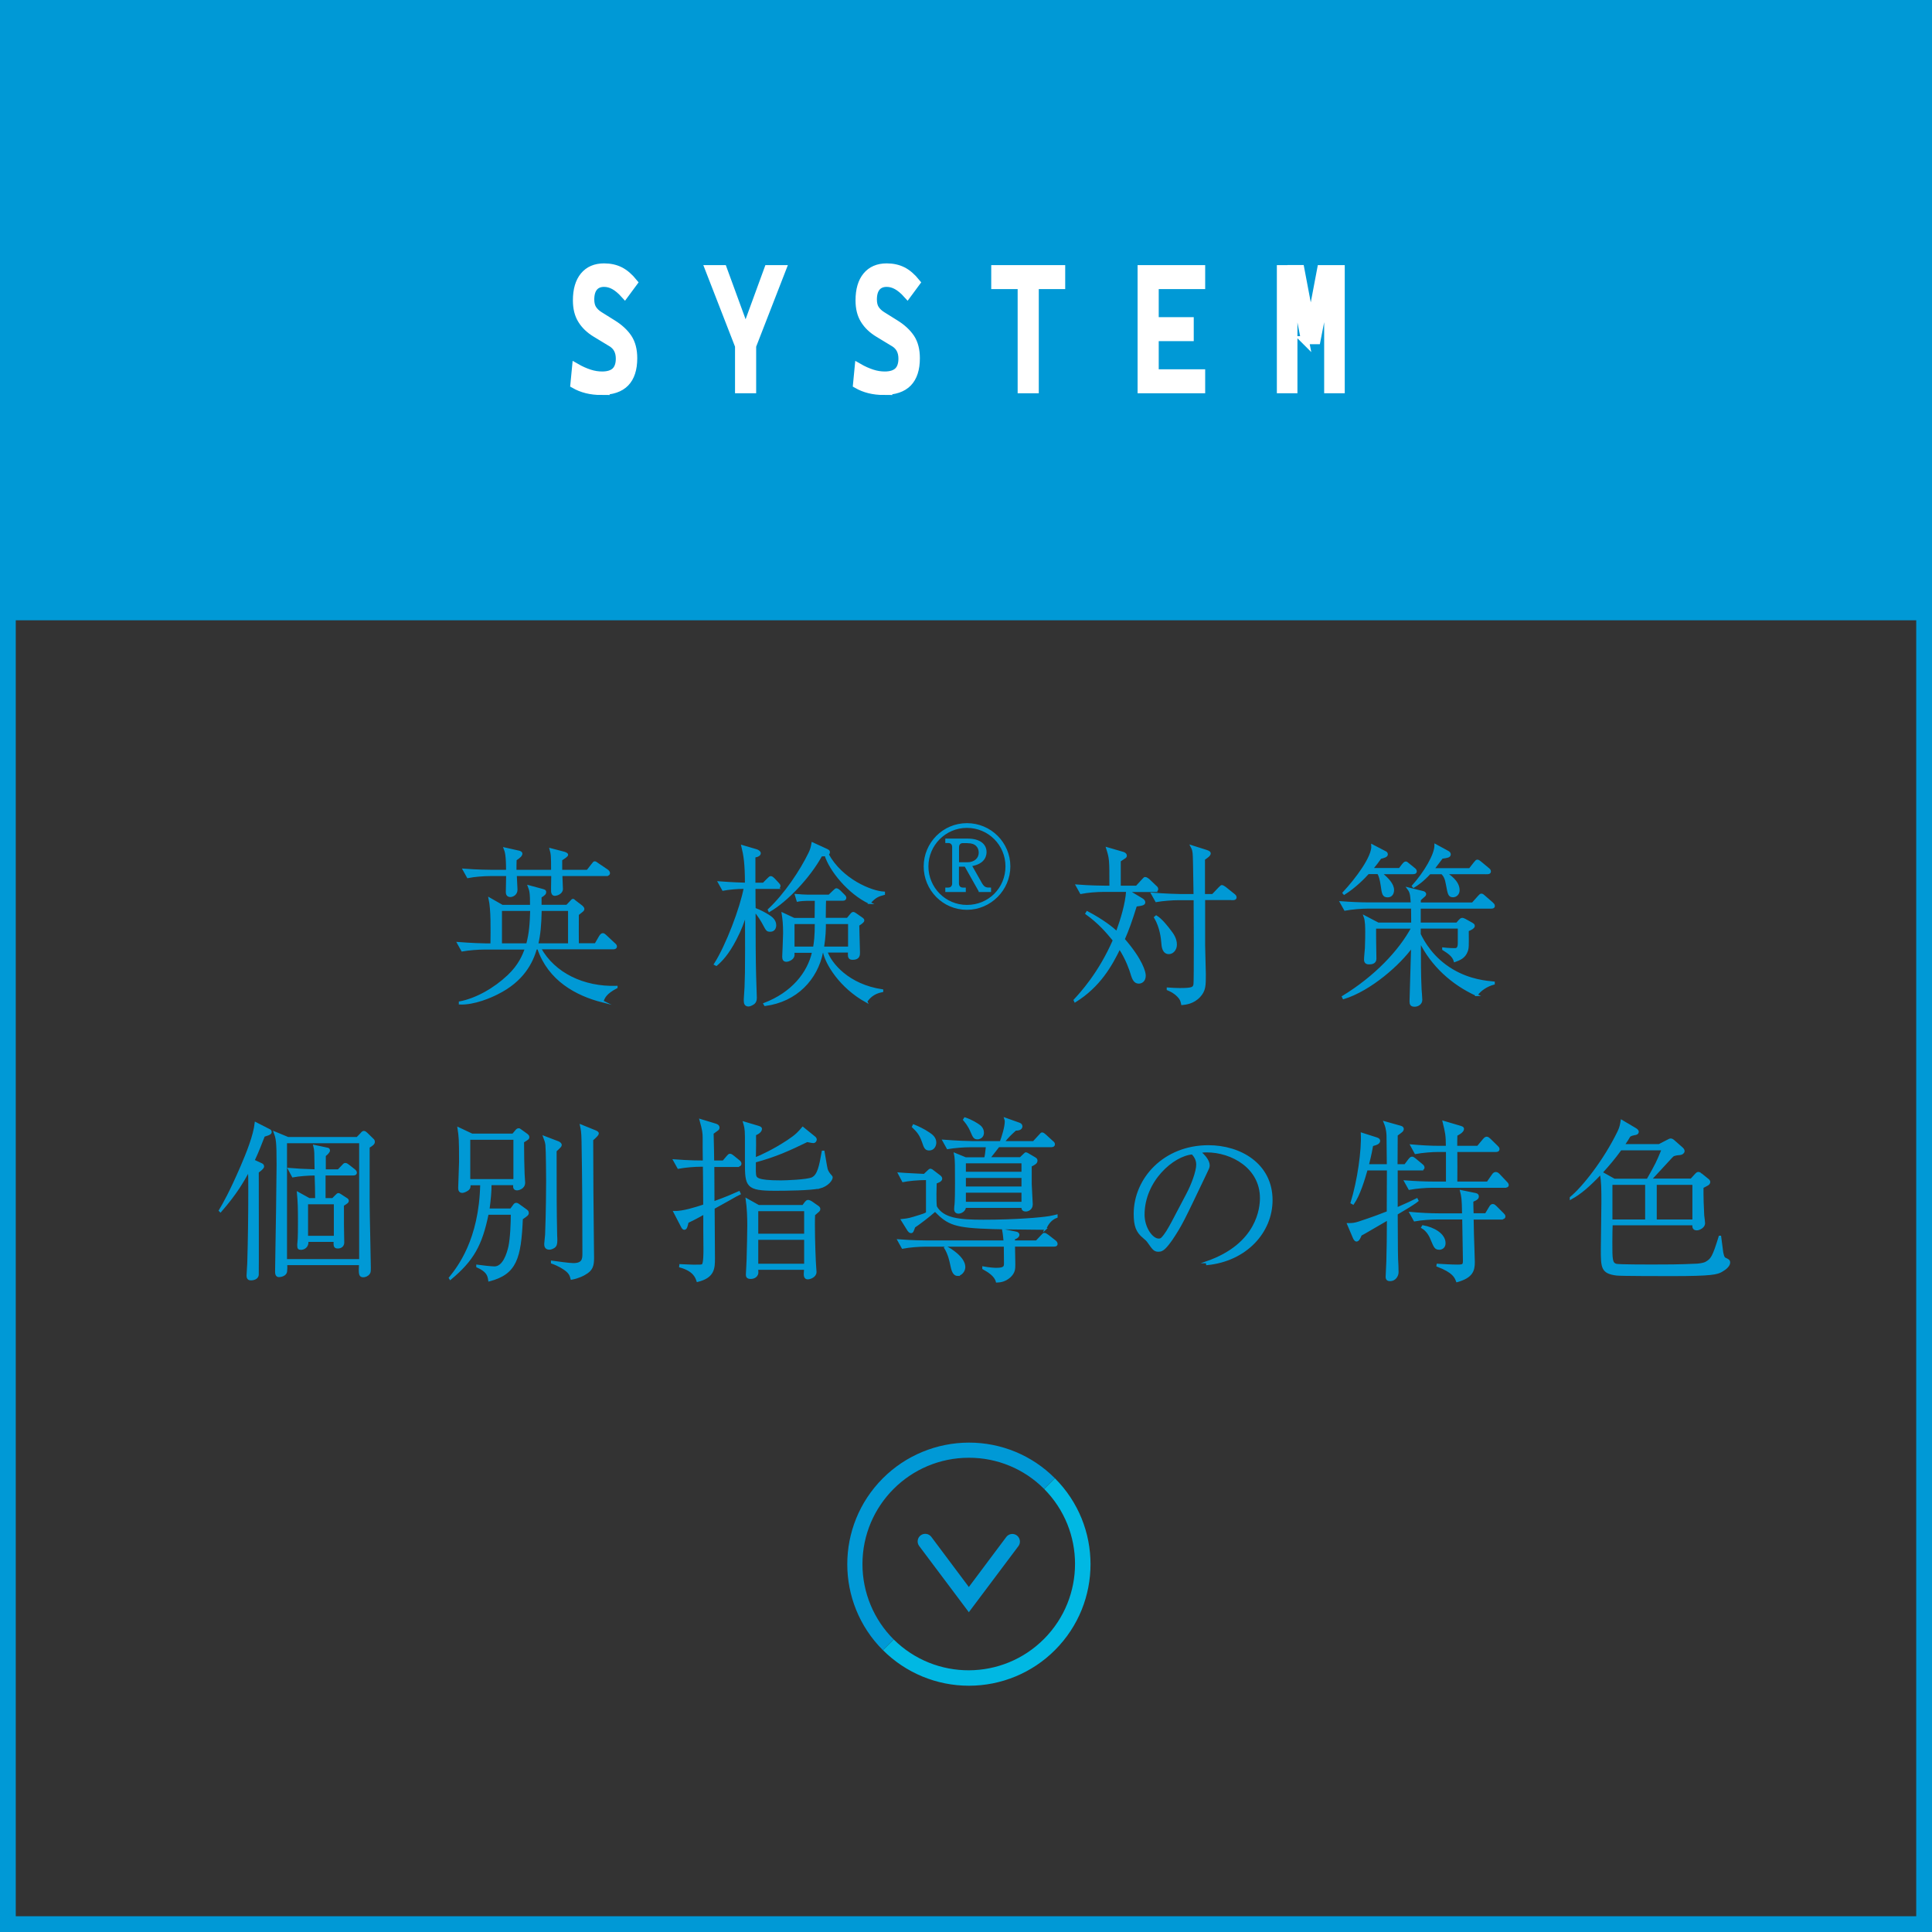 <?xml version="1.0" encoding="UTF-8"?>
<svg id="_レイヤー_1" data-name="レイヤー_1" xmlns="http://www.w3.org/2000/svg" version="1.1" viewBox="0 0 245 245">
  <rect x="0" y="0" width="245" height="245" fill="#333333" stroke="none"/>
  <!-- Generator: Adobe Illustrator 29.5.1, SVG Export Plug-In . SVG Version: 2.1.0 Build 141)  -->
  <defs>
    <style>
      .st0 {
        fill: #fff;
        stroke: #fff;
      }

      .st0, .st1 {
        stroke-miterlimit: 10;
      }

      .st1 {
        fill: #0099d5;
        stroke: #0099d5;
        stroke-width: .25px;
      }

      .st2 {
        fill: #00b8e3;
      }

      .st3 {
        fill: #0099d6;
      }
    </style>
  </defs>
  <g id="_レイヤー_2" data-name="レイヤー_2">
    <g id="_レイヤー_1-2" data-name="レイヤー_1-2">
      <path class="st3" d="M243,243H2V2h241v241ZM245,0H0v245h245V0Z"/>
      <rect class="st3" x="0" y="0" width="245" height="78.66"/>
      <path class="st3" d="M111.96,209.26c-6.02-6.02-6.02-15.78,0-21.8,2.89-2.89,6.81-4.51,10.9-4.52h0c4.09-.01,8.02,1.61,10.9,4.51l-1.36,1.36c-2.52-2.54-5.96-3.96-9.54-3.95h0c-7.45,0-13.49,6.04-13.49,13.49,0,3.58,1.42,7.01,3.95,9.54l-1.36,1.36Z"/>
      <path class="st2" d="M122.87,213.77c-4.09,0-8.01-1.62-10.9-4.51l1.36-1.36c5.29,5.25,13.83,5.21,19.08-.08,5.22-5.26,5.22-13.74,0-19l1.36-1.36c6.02,6.01,6.03,15.77.01,21.79-2.89,2.9-6.82,4.52-10.91,4.52h0Z"/>
      <path class="st3" d="M122.87,204.46l-6.31-8.41c-.32-.43-.23-1.03.19-1.35.43-.32,1.03-.23,1.35.19l4.76,6.36,4.76-6.36c.33-.42.94-.49,1.35-.16.4.32.49.9.19,1.32l-6.31,8.41Z"/>
    </g>
  </g>
  <g>
    <path class="st1" d="M76.45,127.01c-3.41-.86-6.84-2.77-8.19-6.73h-.29c-.51,1.76-1.65,4.09-4.91,5.7-.77.4-2.93,1.36-4.75,1.28v-.15c2.11-.4,4.42-1.72,6.16-3.37,1.41-1.34,1.89-2.57,2.22-3.45h-5.24c-.79,0-2,.09-2.84.24l-.53-.95c1.65.13,3.26.18,3.67.18h.57c.02-1.96.07-4.38-.24-5.81l1.61.92h3.65c0-1.72-.07-1.91-.29-2.49l1.78.48c.24.07.31.11.31.26,0,.18-.07.29-.59.62v1.12h3.34l.44-.46c.22-.24.26-.29.33-.29s.07.02.26.18l.77.59c.09.07.29.22.29.4,0,.07-.04.15-.15.24-.33.26-.37.29-.55.44,0,1.67-.02,2.62,0,3.78h2.24l.57-.99c.09-.13.2-.29.35-.29.07,0,.13,0,.37.22l1.08,1.01c.13.11.22.2.22.33,0,.2-.2.24-.33.24h-9.29c1.78,3.21,5.5,5.02,9.7,4.88v.07c-1.39.73-1.61,1.28-1.78,1.78ZM76.91,110.97h-5.72c0,.18.07,1.65.07,1.76,0,.57-.73.75-.88.75-.29,0-.35-.22-.37-.42-.02-.29.02-1.72.02-2.09h-4.62c.02.29.09,1.74.09,1.85,0,.62-.55.81-.77.81-.46,0-.46-.37-.46-.57,0-.33.04-1.78.04-2.09h-2.16c-.77,0-2,.09-2.82.26l-.53-.95c1.65.13,3.26.15,3.65.15h1.85c0-2-.15-2.44-.31-2.84l1.78.4c.18.04.35.11.35.26,0,.2-.18.4-.73.77-.02.57-.02.9-.02,1.41h4.64c0-1.94-.02-2.11-.2-2.75l1.76.46c.09.04.35.11.35.26,0,.13-.33.35-.75.62v1.41h3.32l.62-.79c.2-.24.2-.29.31-.29s.13.04.42.24l1.17.79c.09.07.22.2.22.33,0,.22-.2.24-.33.24ZM63.53,115.39v4.36h3.32c.37-1.39.46-2.57.51-4.36h-3.83ZM72.16,115.39h-3.59c-.04,1.94-.15,3.08-.44,4.36h4.03v-4.36Z"/>
    <path class="st1" d="M98.54,112.6h-2.86v.33c0,.35,0,1.98.02,2.31.77.29,1.41.66,1.69.84.31.2.92.55.92,1.25,0,.31-.15.7-.62.7-.4,0-.42-.04-.86-.86-.11-.22-.7-1.25-1.14-1.63,0,3.32.02,6.4.07,8.16,0,.44.09,2.42.09,2.82,0,.51-.22.68-.33.75-.2.13-.44.24-.59.24-.11,0-.48,0-.48-.53,0-.09-.02-.2,0-.35.15-1.94.18-3.26.15-10.78-.37,1.12-.64,1.94-1.34,3.28-.97,1.87-1.83,2.73-2.42,3.23l-.18-.09c1.52-2.38,3.32-7.17,3.78-9.68-.99,0-2.07.11-2.75.24l-.53-.95c.62.04,1.56.13,3.43.18,0-2.62-.18-3.61-.46-4.77l1.8.53c.15.04.42.2.42.37,0,.22-.24.37-.68.44v3.43h1.14l.57-.57c.24-.24.26-.26.37-.26.13,0,.22.09.4.26l.48.51c.15.18.22.22.22.35,0,.2-.2.24-.33.24ZM109.87,127.01c-3.32-1.83-5.1-4.82-5.39-6.31h-.22c-.68,3.45-3.28,6.23-7.24,6.75l-.09-.15c3.5-1.34,5.57-3.85,6.18-6.6h-2.49c.02.4.02.46-.02.57-.11.35-.62.57-.88.57-.33,0-.4-.22-.4-.55,0-.02.11-2.49.11-2.95,0-1.14-.07-1.78-.18-2.49l1.45.68h2.73c0-.48.02-2.07.02-2.42h-1.1c-.35,0-.86.04-1.21.11l-.22-.73c.4.04,1.23.09,1.56.09h2.66l.57-.55c.24-.24.29-.26.37-.26.11,0,.31.15.4.24l.48.48c.07.07.24.22.24.35,0,.18-.11.26-.33.26h-2.24c-.02.55-.02.75-.04,2.42h2.88l.42-.51c.11-.13.2-.24.31-.24s.2.09.31.15l.79.55c.09.07.18.13.18.26,0,.18-.46.46-.64.57,0,.48.09,3.15.09,3.48,0,.31,0,.81-.79.81-.53,0-.51-.29-.48-.92h-2.86c.53,1.54,2.75,4.27,7.08,4.91v.11c-1.21.22-1.74.9-2.02,1.3ZM110.28,114.51c-2.68-1.25-5.02-4.2-5.59-6.07-.15.02-.22.04-.55.04-1.52,2.77-4.38,5.77-6.58,7.04l-.07-.15c2.09-1.96,4.07-4.93,5.17-7.2.22-.46.29-.77.37-1.23l1.83.84c.13.07.26.13.26.26,0,.09-.02.2-.15.31,1.76,3.23,5.52,4.77,7.13,4.84v.18c-.68.18-1.14.33-1.83,1.14ZM100.63,117.06v3.1h2.6c.11-.64.22-1.41.22-3.1h-2.82ZM107.67,117.06h-3.06c0,.75-.02,1.72-.24,3.1h3.3v-3.1Z"/>
    <path class="st1" d="M122.62,115.25c-3.01,0-5.36-2.45-5.36-5.38s2.38-5.36,5.36-5.36,5.38,2.41,5.38,5.36-2.44,5.38-5.38,5.38ZM122.62,104.86c-2.79,0-5.01,2.28-5.01,5.01s2.2,5.01,5.01,5.01,5.01-2.21,5.01-5.01-2.25-5.01-5.01-5.01ZM124.23,112.99l-1.81-3.21h-.94v2.24c0,.41.24.66.63.66h.24v.31h-2.35v-.31h.24c.41,0,.63-.27.63-.66v-4.58c0-.41-.22-.66-.63-.66h-.24v-.31h2.72c1.47,0,2.26.64,2.26,1.57,0,.24,0,1.41-1.88,1.69l1.32,2.33c.35.62.7.62,1.13.62v.31h-1.32ZM122.72,106.79h-.6c-.39,0-.63.24-.63.66v2.02h1.18c.97,0,1.57-.59,1.57-1.34s-.5-1.33-1.51-1.33Z"/>
    <path class="st1" d="M146.45,112.99h-3.37l1.72,1.03c.2.13.31.24.31.4,0,.24-.2.31-1.06.42-.59,1.89-1.01,3.08-1.54,4.27,2.31,2.66,2.66,4.2,2.66,4.6,0,.7-.46.9-.75.9-.48,0-.71-.35-.95-1.19-.09-.31-.57-1.8-1.5-3.19-1.06,2.18-2.53,4.82-5.63,6.75l-.07-.15c.81-.88,3.15-3.41,4.97-7.59-.88-1.08-1.85-2.22-3.48-3.39l.11-.18c2,1.06,3.15,1.98,3.76,2.55.59-1.63,1.19-3.56,1.3-5.24h-3.04c-.77,0-1.98.09-2.82.26l-.53-.95c1.65.13,3.26.15,3.65.15h.62c0-3.48,0-3.54-.42-4.88l2.03.59c.11.04.35.13.35.35,0,.09-.02.15-.11.22-.11.07-.46.31-.66.44v3.28h2.13l.77-.84c.22-.24.24-.26.33-.26.11,0,.35.15.42.22l.88.84c.15.13.22.2.22.35,0,.2-.18.22-.33.22ZM156.37,114.01h-3.67v5.9c0,.57.09,3.1.09,3.63,0,1.45,0,2.07-.7,2.82-.79.84-1.74.92-2.18.97-.09-.44-.18-.68-.53-1.03-.48-.48-.92-.68-1.3-.84v-.11c.64.04.95.07,1.52.07,1.67,0,1.78-.15,1.87-.59.07-.33.04-9.86.02-10.8h-2.05c-.77,0-1.98.09-2.82.24l-.53-.95c1.65.13,3.26.18,3.65.18h1.74c-.07-4.11-.07-4.58-.09-4.84-.02-.77-.11-.99-.31-1.36l1.87.59c.4.13.46.22.46.33,0,.24-.37.48-.73.73v4.55h1.1l.84-.88c.24-.24.26-.26.35-.26.11,0,.38.22.4.22l1.1.88c.09.07.22.18.22.33,0,.2-.2.24-.33.24ZM148.23,120.87c-.73,0-.81-.86-.84-1.34-.04-.51-.18-1.94-.92-3.19l.15-.13c.66.4,1.39,1.34,1.8,1.89.29.37.7.95.7,1.69,0,.62-.42,1.08-.9,1.08Z"/>
    <path class="st1" d="M187.28,126.19c-3.12-1.41-5.72-3.78-7.22-6.86,0,2.66,0,4.2.09,6.14.02.22.09,1.14.09,1.32,0,.51-.48.75-.84.75-.44,0-.53-.18-.53-.57,0-.13.2-6.67.2-6.95-1.56,2.2-5.28,5.52-8.69,6.56l-.09-.18c4.14-2.53,7.22-5.81,8.8-8.76h-4.71c0,.42,0,2.27.02,2.64,0,.2.02,1.12.02,1.3,0,.53-.48.59-.79.59-.15,0-.53,0-.53-.46,0-.42.09-1.06.11-1.47.04-.99.04-1.74.04-2.02,0-.57,0-1.47-.2-2l1.72.9h4.31c0-1.14-.02-1.65-.02-2.02h-5.68c-.68,0-1.91.09-2.82.26l-.53-.95c1.21.09,2.44.15,3.65.15h5.35c-.09-1.14-.09-1.39-.48-1.91l1.85.46c.13.02.33.09.33.29,0,.13-.18.26-.22.29-.22.18-.35.31-.46.42v.46h6.69l.77-.86c.22-.24.24-.26.35-.26.09,0,.15.02.37.22l.99.86c.13.13.22.2.22.35,0,.2-.18.22-.33.22h-9.07v2.02h4.71l.35-.4c.11-.11.2-.2.33-.2.09,0,.26.07.37.13l.86.48c.11.07.24.13.24.29,0,.22-.44.44-.77.57.02,2.05.02,2.24-.13,2.64-.29.79-.92,1.03-1.52,1.25-.2-.7-.84-1.1-1.47-1.5v-.11c.7.09,1.43.09,1.45.09.2,0,.53,0,.53-.75v-1.98h-4.95v.84c.44.92,1.61,3.08,4.18,4.58,2.18,1.28,4.27,1.45,5.21,1.54v.15c-.92.24-1.78.84-2.18,1.45ZM179.21,110.73h-4.09c.88.7,1.54,1.43,1.54,2.13,0,.42-.2.81-.68.81-.57,0-.62-.31-.77-1.41-.11-.73-.26-1.3-.46-1.54h-1.25c-.53.59-1.67,1.76-3.04,2.62l-.09-.11c1.65-1.78,3.78-4.6,3.65-6.03l1.65.86c.09.04.2.11.2.29,0,.24-.42.35-.81.44-.31.44-.57.79-1.08,1.41h3.5l.44-.57c.11-.13.22-.26.35-.26.09,0,.13.04.37.24l.68.55c.11.09.22.18.22.33,0,.2-.18.24-.33.24ZM188.62,110.73h-5.28c.4.26,1.63,1.03,1.63,2.16,0,.48-.35.77-.71.77-.51,0-.55-.31-.77-1.47-.13-.79-.31-1.12-.62-1.45h-1.56c-.92.99-1.58,1.43-2.05,1.72l-.09-.11c1.54-1.72,2.88-4,2.86-5.19l1.58.86c.13.07.24.18.24.31,0,.31-.33.35-.99.44-.2.26-.44.59-1.1,1.45h4.62l.62-.79c.22-.26.24-.29.35-.29.07,0,.13,0,.42.24l.95.79c.11.09.22.18.22.33,0,.2-.18.24-.33.24Z"/>
    <path class="st1" d="M33.46,144.05c-.4,1.01-.75,1.96-1.3,3.12l.95.44c.11.04.26.13.26.31,0,.2-.44.53-.68.7,0,2.07.02,12.94,0,13.05-.07.51-.66.57-.84.57-.2,0-.46-.02-.46-.48,0-.24.09-1.36.09-1.58.09-3.04.13-6.07.13-9.09,0-1.69,0-1.94-.04-2.68-.81,1.45-1.61,2.9-3.61,5.19l-.09-.09c.53-.9,1.3-2.22,2.75-5.57.73-1.69,1.63-3.94,1.8-5.52l1.76.9c.09.04.15.11.15.26,0,.24-.64.37-.88.46ZM46.75,145.46v7.06c0,1.3.15,7.46.15,8.19,0,.46,0,.64-.13.79-.18.24-.48.35-.7.35-.46,0-.48-.29-.42-1.54h-9.35c.02.33.02.62-.02.95-.07.44-.66.57-.9.57-.37,0-.37-.4-.37-.62,0-.42.04-2.29.04-2.68.02-.62.15-9.22.15-10.83,0-3.08-.09-3.32-.37-4.09l1.69.7h8.78l.51-.53c.15-.18.22-.24.33-.24.13,0,.2.07.35.2l.79.77c.11.09.13.2.13.31,0,.22-.26.4-.66.64ZM45.67,144.85h-9.4v14.94h9.4v-14.94ZM44.79,148.94h-3.63v3.12h1.03l.42-.42c.15-.15.22-.22.31-.22.07,0,.26.11.35.18l.64.42c.09.04.2.13.2.26,0,.15-.07.2-.62.55,0,2.55,0,2.84.02,3.63,0,.13.02,1.01.02,1.1,0,.64-.64.64-.68.64-.44,0-.44-.22-.42-.84h-3.45c.09.81-.53,1.01-.81,1.01-.26,0-.35-.07-.35-.4,0-.13,0-.29.02-.37.07-.46.07-2.13.07-2.66,0-1.69-.02-2.51-.13-3.67l1.43.79h.88c0-.51-.04-2.68-.07-3.12-.9,0-2.09.09-2.88.24l-.51-.95c1.06.09,1.74.13,3.39.18,0-.35-.04-1.87-.04-2.18-.02-.46-.07-.68-.13-.92l1.65.35c.09.02.22.04.22.24,0,.15-.22.4-.53.64v1.87h1.72l.53-.55c.13-.15.22-.26.35-.26s.29.11.42.22l.7.55c.11.09.22.2.22.33,0,.2-.18.24-.33.24ZM42.46,152.59h-3.52v4.25h3.52v-4.25Z"/>
    <path class="st1" d="M66.33,144.78c0,1.21.04,3.45.07,4.05,0,.18.07.99.07,1.14,0,.77-.86.86-.88.86-.44,0-.42-.33-.37-.66h-3.01c0,.95-.09,1.94-.26,3.21h2.84l.42-.57c.04-.07.15-.15.22-.15.15,0,.22.04.31.11l.86.62c.24.18.33.22.33.42s-.07.26-.75.73c-.22,5-.75,6.95-4.14,7.83-.09-.7-.29-1.21-1.52-1.76v-.11c.48.07,1.78.22,2.18.22,1.17,0,1.69-1.74,1.89-2.6.24-1.1.31-3.04.31-4.2h-3.06c-.81,3.98-1.89,5.88-4.73,8.25l-.07-.11c1.06-1.32,3.83-4.8,3.98-11.88h-1.47c0,.13.02.4-.11.55-.15.22-.64.42-.81.42-.4,0-.4-.35-.4-.55,0-.46.11-2.77.11-3.28,0-2.95-.04-3.19-.2-4.25l1.72.81h5.19l.46-.55s.11-.13.26-.13c.09,0,.11.02.26.13l.79.57c.09.09.18.15.18.29,0,.2-.07.22-.66.59ZM65.23,144.41h-5.72v5.24h5.72v-5.24ZM70.46,145.95c0,5.21,0,7.61.07,10.72.02.09.02.59.02.64,0,.44-.07.68-.31.84-.2.13-.42.2-.57.2-.53,0-.53-.42-.53-.62,0-.18.11-.99.11-1.17.11-2.77.13-6.05.13-6.78,0-.2-.02-3.89-.09-4.58-.04-.37-.15-.66-.29-1.03l1.78.68c.15.07.33.18.33.35,0,.13-.07.2-.66.75ZM75.1,144.52c0,4.22.04,9,.09,13.22,0,.29.02,1.52.02,1.78,0,.97-.15,1.52-1.01,2-.15.11-.79.46-1.72.64-.11-.42-.22-.73-.73-1.12-.29-.22-.84-.59-1.76-.92v-.13c.51.07,2.18.31,2.71.31,1.23,0,1.28-.62,1.28-1.36,0-4.73-.02-9.48-.11-14.24-.02-1.17-.09-1.47-.2-1.98l1.85.75c.13.07.29.11.29.29q0,.15-.7.77Z"/>
    <path class="st1" d="M93.58,147.86h-3.12c0,.99.02,3.83.02,4.62,1.76-.64,2.49-.97,3.23-1.3l.09.2c-.31.15-.46.22-1.25.68q-1.39.77-2.05,1.14c0,.57.04,6.32.04,6.36,0,1.25-.02,2.38-2.09,2.88-.15-.46-.44-1.34-2.2-1.83l.02-.18c.68.02,1.23.07,1.72.07.81,0,1.01,0,1.12-.09.22-.2.22-1.47.22-1.98,0-.04-.02-2.2-.02-2.51v-2.05c-1.21.68-1.74.92-2.11,1.1-.13.55-.2.86-.42.86-.11,0-.2-.09-.31-.31l-.95-1.83c1.03.04,2.64-.46,3.78-.84,0-.51-.02-4.16-.04-5.02h-.42c-.68,0-1.94.09-2.82.26l-.53-.95c1.94.15,3.45.15,3.76.15-.02-.46-.02-2.53-.02-2.95,0-.7-.04-1.01-.4-2.31l1.94.59c.11.04.35.13.35.37,0,.13-.04.2-.2.31-.09.07-.13.09-.55.4.04,1.28.07,3.15.07,3.59h1.28l.53-.62c.13-.15.2-.24.33-.24.11,0,.29.13.4.22l.7.57c.15.11.22.24.22.35,0,.24-.24.24-.33.24ZM103.9,150.59c-1.06.26-4.36.29-5.59.29-3.65,0-3.72-.46-3.72-3.54v-3.21c0-1.08-.13-1.39-.24-1.78l1.78.53c.37.11.37.2.37.29,0,.07-.04.42-.75.7.02.2,0,2.35-.02,3.04.81-.31,2.44-1.08,4.2-2.24,1.1-.73,1.39-1.08,1.87-1.65l1.47,1.19c.09.07.18.18.18.29s-.09.33-.31.33c-.13,0-.2-.02-.79-.13-2.31,1.12-3.94,1.87-6.62,2.6-.02,1.3,0,1.43.02,1.63.07.48.13.88,3.28.88.55,0,3.34-.09,3.98-.4.77-.37.99-1.52,1.32-3.37h.11c.07.35.31,1.94.4,2.24.07.22.18.42.37.66.2.22.26.29.26.37,0,.26-.46,1.01-1.58,1.3ZM103.79,153.56c-.09.09-.48.42-.55.48-.07,1.34.02,4.36.09,5.87,0,.22.09,1.25.09,1.39,0,.57-.7.81-.97.81-.11,0-.4,0-.4-.53,0-.07.04-.57.04-.68h-6.07c.04.48.04.53-.02.7-.07.18-.31.46-.81.46-.44,0-.48-.22-.48-.44,0-.18.09-1.54.09-1.83.04-1.76.09-3.1.09-4.4,0-.95-.04-2.2-.2-3.3l1.5.84h5.65l.31-.42c.11-.13.18-.22.33-.22.13,0,.29.09.4.15l.73.51c.24.15.29.24.29.37,0,.09-.02.15-.09.22ZM102.1,153.47h-6.07v3.1h6.07v-3.1ZM102.1,157.1h-6.07v3.28h6.07v-3.28Z"/>
    <path class="st1" d="M133.67,157.96h-5.08c0,.37.04,2.02.04,2.38,0,.59-.02,1.01-.57,1.54-.64.57-1.23.62-1.65.64-.2-.79-1.06-1.3-1.72-1.67v-.13c.81.15,1.41.18,1.65.18,1.1,0,1.1-.29,1.1-.75,0-1.01-.02-1.96-.02-2.18h-10.12c-.79,0-2,.09-2.84.26l-.53-.95c1.65.13,3.26.15,3.67.15h9.79c-.02-.26-.09-.97-.18-1.45l1.63.33c.15.02.31.13.31.26,0,.18-.15.37-.57.51v.35h2.86l.66-.7c.22-.24.24-.26.33-.26.11,0,.2.04.44.22l.9.7c.11.09.22.2.22.35,0,.2-.18.22-.33.22ZM132.57,155.83c-.22-.02-5.59-.04-6.64-.09-4.84-.15-5.65-.48-7.35-2.22-.77.7-2.13,1.72-2.64,2.05-.22.62-.24.68-.42.68-.15,0-.26-.15-.33-.24l-.81-1.3c.86-.09.99-.13,2.27-.53.22-.07.68-.2.9-.37v-4.29c-1.25,0-2.38.13-3.04.26l-.51-.97c.81.07,2.75.15,3.21.18l.51-.48c.09-.09.18-.18.26-.18s.2.09.22.09l.92.7c.15.11.24.22.24.35,0,.26-.42.42-.7.51-.02.57-.07,2.22.02,3.04.9,1.58,2.93,1.78,6.03,1.78,4.09,0,7.39-.29,8.36-.46.44-.07.71-.15.92-.2v.18c-.57.2-1.12.7-1.43,1.52ZM117.83,145.77c-.46,0-.55-.26-.81-1.03-.35-.99-.75-1.36-1.25-1.85l.09-.18c.51.2,1.3.57,1.91.99.37.24.84.59.84,1.19,0,.42-.26.88-.77.88ZM133.34,145.35h-6.71c-.66.84-.73.95-1.19,1.52h3.96l.46-.44c.15-.13.18-.18.24-.18s.18.07.22.09l.9.53c.2.11.22.22.22.31,0,.29-.26.42-.73.66v2.31c0,.24.13,2.4.13,2.57,0,.64-.55.79-.75.79-.44,0-.44-.29-.44-.46h-7.28c0,.48-.55.73-.81.73-.07,0-.44,0-.44-.44,0-.11.02-.26.02-.35.09-.46.09-2.33.09-2.9,0-2.6-.02-2.75-.04-3.06-.02-.26-.04-.48-.09-.7l1.34.55h2.49c.07-.26.13-.62.22-1.52h-2.16c-.77,0-1.98.09-2.82.24l-.53-.95c1.65.13,3.26.18,3.65.18h3.61c.26-.68.64-1.91.64-2.62,0-.11-.02-.2-.07-.35l1.8.64c.2.07.26.22.26.33,0,.2-.15.44-.75.42-.57.51-1.01.92-1.52,1.58h3.81l.75-.81c.24-.26.24-.29.33-.29.11,0,.2.07.4.24l.88.81c.15.11.22.2.22.33,0,.2-.18.24-.33.24ZM121.46,161.68c-.57,0-.7-.66-.86-1.41-.07-.35-.26-1.25-.75-2.05l.13-.07c.4.18,2.31,1.3,2.31,2.53,0,.53-.46.99-.84.99ZM123.97,144.36c-.4,0-.48-.18-.77-.84-.35-.84-.73-1.25-.95-1.52l.11-.18c.92.31,1.52.73,1.72.86.22.15.57.44.57.97,0,.48-.37.7-.68.7ZM129.66,147.4h-7.3v1.32h7.3v-1.32ZM129.66,149.25h-7.3v1.34h7.3v-1.34ZM129.66,151.12h-7.3v1.41h7.3v-1.41Z"/>
    <path class="st1" d="M153.01,160.07c6.58-2.27,6.89-7,6.89-8.14,0-3.85-3.65-5.92-6.89-5.92-.46,0-.59.04-.81.11,1.08.9,1.08,1.56,1.08,1.67,0,.26-.07.35-.53,1.32-2.69,5.63-2.93,6.18-4.18,8.05-.11.15-.81,1.19-1.25,1.36-.13.07-.29.09-.42.09-.51,0-.66-.24-1.28-1.12-.15-.22-.29-.33-.59-.59-.86-.7-1.14-1.47-1.14-2.97,0-4.42,3.72-8.58,9.35-8.58,4.03,0,8.01,2.29,8.01,6.84,0,4.03-3.23,7.63-8.18,8.12l-.04-.24ZM150.52,151.51c.66-1.23,1.3-2.95,1.3-3.83,0-.75-.44-1.21-.62-1.41-2.46.2-6.18,3.45-6.18,7.77,0,1.67,1.06,3.15,1.91,3.15.13,0,.29-.02.42-.15.48-.48.88-1.21,1.28-1.94l1.89-3.59Z"/>
    <path class="st1" d="M180.2,148.3h-3.08v4.95c1.39-.62,1.98-.88,2.55-1.17l.09.18c-.48.4-1.74,1.14-2.64,1.67.02,4.88.02,5.41.09,6.56,0,.13.02.73.02.84,0,.42-.31,1.01-.95,1.01-.26,0-.44-.09-.44-.42,0-.31.09-1.69.09-1.98.04-1.21.07-3.65.07-5.33-.22.13-2.58,1.5-2.91,1.69-.18.11-.33.18-.53.29-.09.24-.29.73-.53.73-.2,0-.31-.29-.35-.37l-.73-1.72c.59,0,.84-.04,1.36-.2.18-.07,1.69-.53,3.67-1.32.02-3.59.02-3.96.02-5.41h-2.69c-.37,1.3-.95,3.23-1.72,4.33l-.2-.11c.86-2.77,1.41-6.67,1.3-8.76l1.85.59c.2.07.35.13.35.33,0,.26-.29.4-.88.55-.09.51-.2,1.12-.55,2.53h2.53c0-.62-.04-3.65-.04-3.78-.04-.86-.22-1.3-.37-1.67l2.02.57c.15.04.29.13.29.26,0,.26-.15.33-.77.79,0,.84-.02,3.1-.02,3.83h1.08l.53-.7c.11-.13.2-.26.35-.26.13,0,.26.11.4.22l.84.7c.11.09.22.18.22.33,0,.2-.18.24-.33.24ZM190.87,150.5h-9.33c-.68,0-1.91.09-2.82.26l-.53-.95c1.21.09,2.44.15,3.65.15h1.65v-4h-1.17c-.68,0-1.91.09-2.82.26l-.53-.97c1.21.11,2.44.18,3.65.18h.86c-.02-1.56-.07-1.72-.42-3.17l2.16.64c.2.07.31.11.31.26,0,.35-.64.68-.84.77-.02.35-.02.99-.02,1.5h2.73l.75-.9c.13-.15.24-.26.38-.26s.26.11.4.24l.9.88c.13.13.2.2.2.33,0,.22-.2.24-.33.24h-5.02c0,.64.02,3.43,0,4h3.96l.66-.95c.11-.18.24-.26.38-.26s.26.07.4.22l.9.95c.15.15.22.24.22.37,0,.18-.2.2-.33.2ZM190.45,154.53h-3.7c.02.55.02,1.45.04,2.02,0,.26.11,2.97.11,3.5,0,1.08-.24,1.89-2.13,2.42-.2-.53-.46-1.19-2.49-1.96l.02-.13c.7.04,1.74.11,2.53.11.75,0,.81-.09.81-.64,0-.84-.09-4.58-.09-5.33h-3.34c-.68,0-1.91.07-2.82.24l-.53-.95c1.21.11,2.44.18,3.65.18h3.02c-.02-2.02-.09-2.29-.26-2.95l1.72.35c.24.04.42.09.42.35,0,.15-.07.31-.7.57,0,.26.02,1.43.04,1.67h1.67l.53-.88c.11-.2.22-.29.35-.29.15,0,.24.09.4.24l.86.86c.15.15.22.22.22.35,0,.2-.2.24-.33.24ZM182.53,158.36c-.51,0-.59-.24-.99-1.19-.11-.29-.46-1.1-1.19-1.52l.09-.15c1.34.24,2.75,1.01,2.75,2.16,0,.57-.46.7-.66.7Z"/>
    <path class="st1" d="M218.33,161.17c-.59.33-1.19.53-6.29.53-1.06,0-6.54,0-7.04-.07-1.87-.24-1.87-.9-1.87-3.23,0-.84.07-4.95.07-5.88,0-1.72,0-2.68-.2-3.72-1.47,1.56-2.64,2.57-3.81,3.19v-.11c1.56-1.28,4.27-4.69,6.05-8.36.29-.59.33-.97.4-1.39l1.74,1.03c.22.13.31.26.31.35,0,.26-.29.31-.38.31-.33.07-.37.07-.66.22-.18.31-.35.59-.75,1.17h4.49l1.03-.53c.29-.15.33-.18.44-.18s.22.04.38.18l1.08.95s.18.15.18.35c0,.18-.22.35-.46.37-.51.04-.55.07-.84.15-.07.07-.15.13-.22.2-.11.11-2.58,2.79-2.66,2.88h5.15l.48-.53c.24-.26.29-.31.44-.31.11,0,.31.13.31.15l.84.68c.07.04.22.18.22.31,0,.07-.02.15-.11.26-.09.09-.64.35-.75.42-.02,1.14.04,2.68.09,3.56.02.13.11.86.11,1.01,0,.46-.62.77-.92.77-.48,0-.46-.37-.44-.64h-10.36c-.02.51-.04,1.23-.04,2.31,0,2.13,0,2.66.62,2.82.35.09,3.87.09,4.44.09,1.89,0,3.52,0,5.81-.11.33-.02.86-.11,1.08-.22.77-.44.95-.64,1.78-3.32h.07c.2,1.58.22,1.67.26,1.98.07.31.13.68.35.79.38.18.53.24.53.51,0,.35-.42.77-.92,1.03ZM205.52,145.75c-.86,1.19-1.61,2.05-2.42,2.95l1.61.9h4.22c1.14-2.02,1.19-2.11,1.91-3.85h-5.32ZM208.75,150.13h-4.4v4.64h4.4v-4.64ZM214.74,150.13h-4.77v4.64h4.77v-4.64Z"/>
  </g>
  <g>
    <path class="st0" d="M76.24,49.59c-.65,0-1.26-.07-1.83-.21-.57-.14-1.09-.35-1.58-.63l.21-2.17c.59.34,1.16.59,1.71.77.55.18,1.09.26,1.61.26.75,0,1.31-.18,1.68-.53.36-.35.55-.88.55-1.6,0-.91-.35-1.58-1.05-2l-1.98-1.2c-.78-.47-1.38-1.04-1.79-1.71-.42-.67-.62-1.49-.62-2.48,0-1.33.3-2.36.9-3.09.6-.73,1.45-1.1,2.55-1.1.77,0,1.45.15,2.04.45s1.16.79,1.71,1.47l-1.13,1.53c-.47-.52-.91-.89-1.33-1.12-.41-.23-.84-.35-1.29-.35-.55,0-.98.18-1.28.53-.3.35-.46.88-.46,1.57,0,.49.1.9.3,1.21s.49.59.88.83l1.68,1.05c.85.53,1.49,1.13,1.93,1.79.44.67.66,1.52.66,2.57,0,1.38-.34,2.42-1.01,3.11-.67.69-1.7,1.04-3.07,1.04Z"/>
    <path class="st0" d="M93.87,44.28l-3.95-10.16h1.77l2.79,7.63h.14l2.79-7.63h1.77l-3.95,10.16h-1.37ZM93.71,49.37v-7.52h1.68v7.52h-1.68Z"/>
    <path class="st0" d="M112.08,49.59c-.65,0-1.26-.07-1.83-.21-.57-.14-1.09-.35-1.58-.63l.21-2.17c.59.34,1.16.59,1.71.77.55.18,1.09.26,1.61.26.75,0,1.31-.18,1.68-.53.36-.35.55-.88.55-1.6,0-.91-.35-1.58-1.05-2l-1.98-1.2c-.78-.47-1.38-1.04-1.79-1.71-.42-.67-.62-1.49-.62-2.48,0-1.33.3-2.36.9-3.09.6-.73,1.45-1.1,2.55-1.1.77,0,1.45.15,2.04.45s1.16.79,1.71,1.47l-1.13,1.53c-.47-.52-.91-.89-1.33-1.12-.41-.23-.84-.35-1.29-.35-.55,0-.98.18-1.28.53-.3.35-.46.88-.46,1.57,0,.49.1.9.3,1.21s.49.59.88.83l1.68,1.05c.85.53,1.49,1.13,1.93,1.79.44.67.66,1.52.66,2.57,0,1.38-.34,2.42-1.01,3.11-.67.69-1.7,1.04-3.07,1.04Z"/>
    <path class="st0" d="M126.2,36.16v-2.04h8.38v2.04h-8.38ZM129.55,49.37v-15.25h1.68v15.25h-1.68Z"/>
    <path class="st0" d="M144.76,49.37v-15.25h1.68v15.25h-1.68ZM144.76,36.16v-2.04h7.57v2.04h-7.57ZM144.76,42.76v-2.04h6.12v2.04h-6.12ZM144.76,49.37v-2.04h7.57v2.04h-7.57Z"/>
    <path class="st0" d="M162.42,49.37v-15.25h1.61v15.25h-1.61ZM165.48,43.14l-1.24-6.32h-.47v-2.71h1.14l1.24,6.55h.06l.16,2.47h-.9ZM165.95,43.14l.24-2.47h.1l1.24-6.55h1.14v2.71h-.47l-1.24,6.32h-1.01ZM168.42,49.37v-15.25h1.61v15.25h-1.61Z"/>
  </g>
</svg>